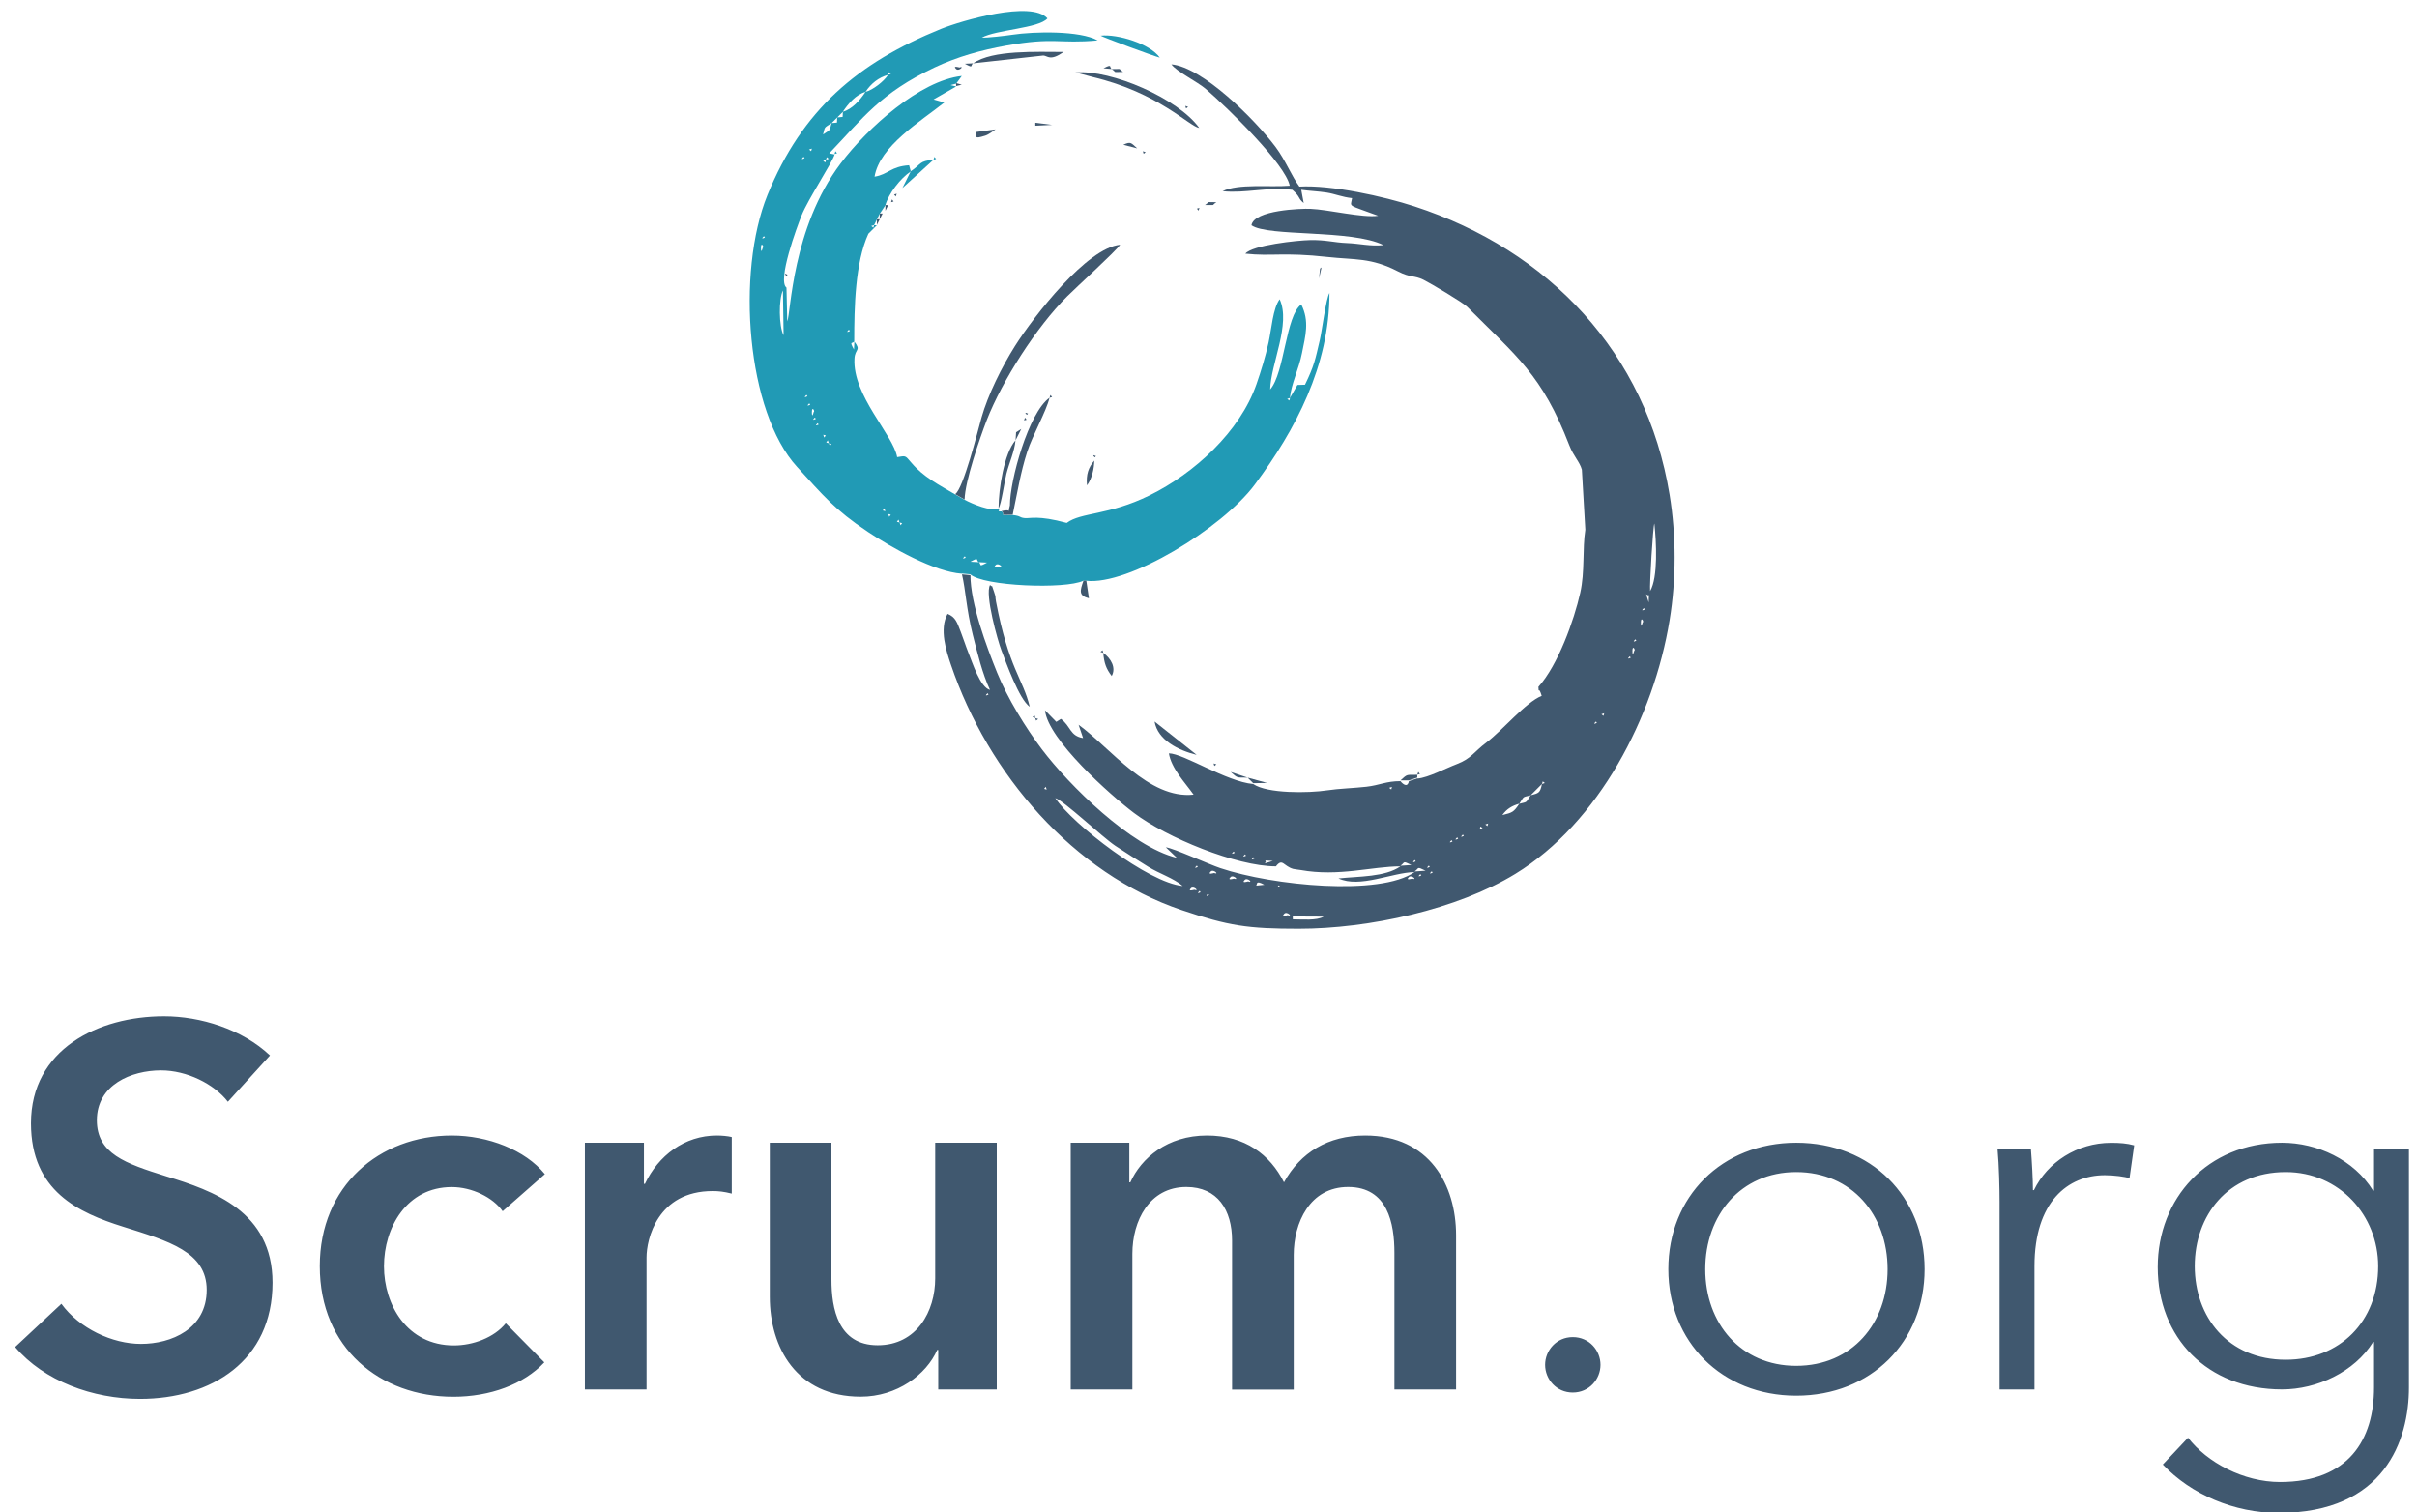<svg width="342" height="214" xmlns="http://www.w3.org/2000/svg" xmlns:xlink="http://www.w3.org/1999/xlink" overflow="hidden"><defs><clipPath id="clip0"><rect x="538" y="192" width="342" height="214"/></clipPath><clipPath id="clip1"><rect x="539" y="192" width="341" height="214"/></clipPath><clipPath id="clip2"><rect x="539" y="192" width="341" height="214"/></clipPath><clipPath id="clip3"><rect x="539" y="192" width="341" height="214"/></clipPath></defs><g clip-path="url(#clip0)" transform="translate(-538 -192)"><g clip-path="url(#clip1)"><g clip-path="url(#clip2)"><g clip-path="url(#clip3)"><path d="M180.786 128.054 185.16 128.078C184.118 128.677 182.2 128.462 180.786 128.462L180.786 128.066ZM179.588 127.659C179.971 127.275 180.858 128.162 180.055 127.874 180.043 127.874 179.048 128.198 179.588 127.659ZM168.778 124.854C168.814 124.818 168.897 124.914 168.897 124.974 168.897 124.998 168.945 125.022 168.945 125.022 168.933 125.01 168.238 125.394 168.778 124.854ZM167.579 124.459C167.615 124.423 167.699 124.519 167.699 124.579 167.699 124.603 167.747 124.627 167.747 124.627 167.735 124.615 167.04 124.998 167.579 124.459ZM166.381 124.063C166.764 123.68 167.651 124.567 166.848 124.279 166.836 124.279 165.841 124.603 166.381 124.063ZM178.797 123.668C178.833 123.632 178.916 123.728 178.916 123.788 178.916 123.812 178.964 123.836 178.964 123.836 178.952 123.824 178.257 124.207 178.797 123.668ZM165.182 123.668 165.985 123.86ZM176.759 123.572 175.597 123.692C175.812 123.536 175.441 122.841 176.759 123.572ZM173.991 122.877C174.374 122.493 175.249 123.38 174.458 123.093 174.446 123.093 173.452 123.416 173.991 122.877ZM197.217 122.481C197.6 122.098 198.475 122.985 197.684 122.697 197.672 122.697 196.677 123.021 197.217 122.481ZM171.989 122.481C172.373 122.098 173.248 122.985 172.457 122.697 172.445 122.697 171.438 123.021 171.989 122.481ZM198.811 122.086C198.847 122.05 198.931 122.146 198.931 122.206 198.931 122.23 198.978 122.254 198.978 122.254 198.966 122.242 198.271 122.625 198.811 122.086ZM200.417 121.69C200.453 121.655 200.536 121.75 200.536 121.81 200.536 121.834 200.584 121.858 200.584 121.858 200.572 121.846 199.877 122.23 200.417 121.69ZM169.185 121.69C169.569 121.307 170.455 122.194 169.652 121.906 169.64 121.906 168.646 122.23 169.185 121.69ZM198.008 121.69C198.727 121.235 198.223 120.923 199.578 121.583ZM200.009 120.888C200.045 120.852 200.129 120.947 200.129 121.007 200.129 121.031 200.177 121.055 200.177 121.055 200.165 121.043 199.47 121.427 200.009 120.888ZM167.184 120.888C167.22 120.852 167.303 120.947 167.303 121.007 167.303 121.031 167.351 121.055 167.351 121.055 167.339 121.043 166.644 121.427 167.184 120.888ZM196.006 120.888C196.725 120.432 196.222 120.121 197.576 120.78ZM165.985 120.492 166.788 120.684ZM198.02 120.097C198.056 120.061 198.14 120.156 198.14 120.216 198.14 120.24 198.187 120.264 198.187 120.264 198.176 120.252 197.48 120.636 198.02 120.097ZM177.97 120.204 176.807 120.552C177.37 120.061 176.052 120.121 177.97 120.204ZM165.997 120.504 165.194 120.109ZM175.201 119.701C175.237 119.665 175.321 119.761 175.321 119.821 175.321 119.845 175.369 119.869 175.369 119.869 175.357 119.857 174.662 120.24 175.201 119.701ZM165.194 120.097 164.391 119.701ZM174.003 119.294C174.039 119.258 174.123 119.354 174.123 119.413 174.123 119.437 174.171 119.461 174.171 119.461 174.159 119.449 173.464 119.833 174.003 119.294ZM172.397 118.898C172.433 118.862 172.517 118.958 172.517 119.018 172.517 119.042 172.565 119.066 172.565 119.066 172.553 119.054 171.858 119.437 172.397 118.898ZM203.221 117.292C203.257 117.256 203.341 117.352 203.341 117.412 203.341 117.436 203.389 117.46 203.389 117.46 203.377 117.448 202.682 117.831 203.221 117.292ZM204.024 116.897C204.06 116.861 204.144 116.957 204.144 117.017 204.144 117.041 204.192 117.064 204.192 117.064 204.18 117.052 203.485 117.436 204.024 116.897ZM204.827 116.501C204.863 116.465 204.947 116.561 204.947 116.621 204.947 116.645 204.995 116.669 204.995 116.669 204.983 116.657 204.288 117.041 204.827 116.501ZM206.433 116.106 205.714 116.525ZM207.236 115.71 206.433 116.106ZM207.236 115.71 207.344 115.339 207.643 115.566 207.248 115.698ZM208.434 114.907 208.326 115.279 208.027 115.051 208.422 114.919ZM209.237 114.512 208.434 114.907ZM210.04 114.116 209.237 114.512ZM210.436 113.721 210.04 114.116ZM210.436 113.721C211.059 112.834 211.838 112.391 212.833 112.115 212.03 113.337 211.838 113.373 210.436 113.721ZM165.194 123.74C160.412 123.32 149.626 115.027 147.182 111.324 148.344 111.636 153.833 116.837 155.667 118.059 157.248 119.114 158.687 120.001 160.317 121.019 161.851 121.978 163.96 122.649 165.206 123.74ZM212.833 112.127C213.588 110.964 213.252 111.24 214.438 110.928 213.683 112.091 214.019 111.815 212.833 112.127ZM147.17 111.324 146.774 110.928ZM146.774 110.928 146.379 110.533ZM146.379 110.533 145.983 110.137ZM214.438 110.928 216.044 109.323C215.781 110.605 215.613 110.617 214.438 110.928ZM194.82 109.73 194.724 110.102 194.424 109.874 194.82 109.742ZM145.971 110.125 145.6 110.018 145.827 109.718 145.959 110.113ZM194.82 109.73 195.539 109.311ZM216.044 109.334 216.152 108.963 216.452 109.191 216.056 109.323ZM223.655 100.526C223.69 100.49 223.774 100.586 223.774 100.646 223.774 100.67 223.822 100.694 223.822 100.694 223.81 100.682 223.115 101.065 223.655 100.526ZM224.853 99.327 224.757 99.699 224.457 99.471 224.853 99.339ZM225.248 98.525 224.853 99.327ZM225.248 98.525 226.051 97.326ZM226.447 96.523 226.051 97.326ZM137.57 96.523C137.606 96.487 137.69 96.583 137.69 96.643 137.69 96.667 137.738 96.691 137.738 96.691 137.726 96.679 137.031 97.062 137.57 96.523ZM226.854 95.72 226.459 96.523ZM227.25 94.917 226.854 95.72ZM227.25 94.917 227.442 94.114ZM228.053 92.916 227.861 93.719ZM228.053 92.916 228.245 92.113ZM228.448 91.31C228.484 91.274 228.568 91.37 228.568 91.43 228.568 91.454 228.616 91.478 228.616 91.478 228.604 91.466 227.909 91.849 228.448 91.31ZM228.844 90.507C228.844 89.584 229.335 90.435 229.095 90.507 229.095 90.507 228.844 91.537 228.844 90.507ZM229.239 88.901C229.275 88.865 229.359 88.961 229.359 89.021 229.359 89.045 229.407 89.069 229.407 89.069 229.395 89.057 228.7 89.44 229.239 88.901ZM230.042 86.492C230.042 85.569 230.534 86.42 230.294 86.492 230.294 86.492 230.042 87.523 230.042 86.492ZM230.438 84.491C230.474 84.455 230.558 84.551 230.558 84.611 230.558 84.635 230.606 84.658 230.606 84.658 230.594 84.646 229.898 85.03 230.438 84.491ZM230.785 82.501C231.229 83.005 231.193 81.938 231.145 83.664ZM231.349 82.058C231.253 81.195 231.756 72.878 231.948 72.506 232.223 75.035 232.499 80.116 231.349 82.058ZM198.415 108.532 197.217 108.927C196.965 110.149 196.03 108.939 196.018 108.927 193.969 108.927 193.094 109.502 191.201 109.718 189.535 109.91 187.234 109.982 185.688 110.221 183.015 110.629 177.155 110.701 175.189 109.334 171.39 108.999 165.35 105.02 163.253 104.996 163.612 107.141 165.506 109.083 166.752 110.833 160.412 111.528 154.959 104.205 150.477 100.957L151.112 102.839C149.231 102.551 149.363 101.125 147.972 100.13L147.325 100.55 145.719 98.908C146.151 103.055 154.947 110.88 158.315 113.421 162.917 116.897 172.816 120.971 178.401 120.971 179.336 119.749 179.468 120.947 180.846 121.331 181.002 121.379 181.625 121.439 181.901 121.487 187.294 122.458 192.015 120.971 196.018 120.971 193.825 122.493 190.158 122.362 187.246 122.673 190.278 124.087 194.832 121.834 198.02 121.774 193.106 125.19 177.982 123.704 170.539 121.223 168.885 120.672 163.9 118.395 162.821 118.275L164.391 119.773C157.908 118.203 149.099 109.466 145.288 104.433 143.011 101.425 140.422 97.23 138.936 93.563 137.45 89.884 135.173 83.82 135.173 79.805L133.975 79.697C134.502 81.926 134.598 84.623 135.497 88.206 136.12 90.687 136.887 93.815 137.941 96.032 136.551 95.684 135.461 92.197 134.897 90.806 134.466 89.728 134.202 88.841 133.819 87.87 133.279 86.48 133.076 85.737 131.937 85.282 130.739 87.451 131.757 90.543 132.417 92.484 137.666 107.92 149.734 121.966 165.038 127.143 171.714 129.397 174.434 129.792 181.613 129.792 191.572 129.792 204.036 127.06 212.281 122.026 224.098 114.799 231.864 99.855 234.105 86.168 235.052 80.392 235.052 74.232 234.105 68.443 230.821 48.405 217.027 33.88 197.984 27.672 193.645 26.258 186.215 24.616 181.721 24.88 180.63 23.43 179.779 21.189 178.353 19.283 175.429 15.388 168.023 8.006 163.612 7.598 164.355 8.641 167.268 10.031 168.514 11.11 171.618 13.794 179.767 21.74 180.355 24.76 177.49 24.988 173.08 24.436 170.851 25.527 174.051 25.875 177.059 24.904 180.726 25.335 181.972 26.438 181.433 26.462 182.332 27.205L181.984 25.335C183.243 25.503 184.357 25.539 185.556 25.719 186.79 25.91 187.773 26.366 189.175 26.51 188.947 27.864 188.42 27.337 192.866 29.003 190.697 29.338 185.784 28.116 183.243 28.02 182.044 27.972 175.285 28.175 174.938 30.345 177.251 32.011 189.079 30.896 193.621 33.149 191.788 33.353 190.29 32.933 188.444 32.861 186.587 32.79 185.46 32.394 183.231 32.442 181.421 32.478 175.033 33.161 174.075 34.359 177.742 34.767 179.468 34.132 185.688 34.827 189.571 35.258 191.812 34.887 195.659 36.864 197.444 37.787 197.96 37.404 199.278 38.051 200.273 38.542 204.839 41.251 205.462 41.874 212.509 48.945 216.044 51.461 219.915 61.456 220.515 63.014 221.389 63.782 221.689 64.896L222.18 73.381C221.749 76.173 222.133 79.301 221.461 82.297 220.587 86.192 218.321 92.508 215.541 95.6 215.613 96.811 215.505 95.265 216.008 96.871 213.731 97.781 210.508 101.712 208.183 103.462 206.397 104.804 206.049 105.727 204.024 106.506 202.502 107.081 199.937 108.436 198.463 108.556Z" fill="#40586F" fill-rule="evenodd" fill-opacity="1" transform="matrix(1 0 0 1.001 540.141 193.499)"/><path d="M138.756 78.367C139.14 77.983 140.015 78.87 139.224 78.582 139.212 78.582 138.217 78.906 138.756 78.367ZM136.348 77.971 137.522 78.031C136.204 78.75 136.815 78.271 136.348 77.971ZM136.348 77.971 135.173 77.911C136.491 77.192 135.88 77.671 136.348 77.971ZM134.346 77.168C134.382 77.132 134.466 77.228 134.466 77.288 134.466 77.312 134.514 77.336 134.514 77.336 134.502 77.324 133.807 77.707 134.346 77.168ZM125.142 72.362 125.514 72.458 125.286 72.758 125.154 72.362ZM125.142 72.362 124.771 72.254 124.998 71.955 125.13 72.35ZM123.536 71.164 123.908 71.26 123.68 71.559 123.548 71.164ZM123.536 71.164 123.141 70.768ZM123.141 70.768 122.769 70.66 122.997 70.361 123.129 70.756ZM115.135 61.157 115.507 61.253 115.279 61.552 115.147 61.157ZM115.135 61.157 114.763 61.049 114.991 60.749 115.123 61.145ZM114.332 59.958 114.704 60.054 114.476 60.354 114.344 59.958ZM114.332 59.958 113.913 59.239ZM113.529 58.352C113.565 58.316 113.649 58.412 113.649 58.472 113.649 58.496 113.697 58.52 113.697 58.52 113.685 58.508 112.99 58.892 113.529 58.352ZM113.134 57.55C113.17 57.514 113.253 57.609 113.253 57.669 113.253 57.693 113.301 57.717 113.301 57.717 113.289 57.705 112.594 58.089 113.134 57.55ZM112.738 56.747C112.738 55.824 113.229 56.675 112.99 56.747 112.99 56.747 112.738 57.789 112.738 56.747ZM112.343 55.548C112.379 55.512 112.462 55.608 112.462 55.668 112.462 55.692 112.51 55.716 112.51 55.716 112.498 55.704 111.803 56.087 112.343 55.548ZM180.403 54.745 180.295 55.117 179.995 54.889 180.391 54.757ZM177.203 54.35 177.011 55.153ZM111.947 54.35C111.983 54.314 112.067 54.41 112.067 54.469 112.067 54.493 112.115 54.517 112.115 54.517 112.103 54.505 111.408 54.889 111.947 54.35ZM177.61 53.547 177.215 54.35ZM118.754 46.739 118.694 47.914C117.975 46.596 118.455 47.207 118.754 46.739ZM108.639 39.561 108.735 45.901C108.052 44.63 108.028 40.795 108.639 39.561ZM117.951 45.134C117.987 45.098 118.071 45.194 118.071 45.253 118.071 45.277 118.119 45.301 118.119 45.301 118.107 45.289 117.412 45.673 117.951 45.134ZM105.535 33.521C105.535 32.598 106.027 33.449 105.787 33.521 105.787 33.521 105.535 34.551 105.535 33.521ZM105.931 31.915C105.967 31.879 106.051 31.975 106.051 32.035 106.051 32.059 106.099 32.083 106.099 32.083 106.087 32.071 105.392 32.454 105.931 31.915ZM121.547 30.309 121.439 30.68 121.139 30.453 121.535 30.321ZM114.739 21.093 114.632 21.464 114.332 21.236 114.728 21.105ZM114.739 21.093 114.835 20.721 115.135 20.949 114.739 21.081ZM111.54 20.697C111.576 20.661 111.659 20.757 111.659 20.817 111.659 20.841 111.707 20.865 111.707 20.865 111.695 20.853 111 21.236 111.54 20.697ZM112.738 19.499 112.63 19.87 112.331 19.643 112.726 19.511ZM113.134 19.103 112.738 19.499ZM113.529 18.3 113.134 19.103ZM113.925 17.905 113.529 18.3ZM114.32 17.509 113.925 17.905ZM114.32 17.509C114.644 16.335 114.368 16.67 115.518 15.903 115.195 17.078 115.471 16.742 114.32 17.509ZM116.321 15.101 116.285 15.832 115.53 15.903 116.333 15.101ZM117.124 14.297 117.088 15.028 116.333 15.101 117.136 14.297ZM117.124 14.297C117.891 13.135 119.006 11.853 120.324 11.493 119.557 12.656 118.443 13.938 117.124 14.297ZM120.324 11.493C121.115 10.307 122.17 9.456 123.524 9.084 122.889 10.055 121.379 11.206 120.324 11.493ZM123.524 9.084 123.62 8.713 123.92 8.94 123.524 9.072ZM133.939 79.577 135.137 79.685C137.043 81.387 148.584 81.818 151.148 80.596L151.544 80.596C157.5 81.303 170.815 73.177 175.405 67.005 181.181 59.251 185.975 50.227 185.975 39.92 185.484 40.687 184.945 45.122 184.609 46.572 183.962 49.352 183.818 50.215 182.512 52.888L181.445 52.923 180.379 54.757C180.546 52.816 181.649 50.647 182.08 48.453 182.572 45.972 183.183 43.923 181.984 41.538 179.779 43.108 179.624 51.258 177.586 53.559 177.658 49.975 180.546 44.307 178.928 40.807 177.97 42.102 177.778 45.014 177.358 46.919 176.927 48.885 176.316 50.886 175.645 52.816 173.296 59.527 166.884 65.399 160.52 68.527 154.696 71.392 150.837 70.888 148.799 72.422 144.701 71.308 143.646 71.823 142.831 71.739 142.052 71.655 142.328 71.428 141.153 71.308 138.96 71.368 140.254 71.308 139.583 70.792 138.72 70.792 139.452 70.9 139.152 70.397 138.037 70.828 135.533 69.774 134.346 69.15L133.016 68.395C130.619 66.981 128.534 65.939 126.808 63.901 125.885 62.811 126.029 62.943 124.806 63.122 124.243 59.946 118.467 54.41 118.766 49.196 118.85 47.734 119.761 48.118 118.73 46.764 118.73 41.91 118.85 35.654 120.732 31.543L121.93 30.345 121.535 30.345 121.93 29.542 122.326 28.739 123.129 27.54C123.584 25.875 125.274 23.693 126.736 22.735L126.496 21.86C123.848 22.04 123.608 23.142 121.607 23.478 122.314 19.163 128.15 15.64 131.482 12.991L129.96 12.56 133.16 10.726 132.357 10.534 133.16 10.319 133.951 9.24C128.042 9.887 120.612 16.575 116.813 21.596 109.886 30.764 109.766 42.88 109.251 43.935L109.143 39.165C107.812 38.159 110.653 30.5 111.3 28.907 112.223 26.617 115.638 21.464 115.95 20.338L115.195 20.182C119.977 15.184 122.41 11.673 130.092 8.042 133.387 6.496 136.707 5.585 140.219 4.95 147.074 3.715 147.601 4.722 153.174 4.219 150.681 2.816 144.185 2.948 141.093 3.416 140.171 3.559 137.51 3.871 136.791 3.823 138.792 2.697 144.845 2.517 146.067 1.103 143.814-1.498 133.879 1.438 131.038 2.577 119.186 7.382 111.36 14.034 106.458 26.054 101.988 37.044 103.51 56.711 110.641 64.501 114.332 68.527 115.926 70.529 120.672 73.693 124.075 75.958 130.08 79.337 133.963 79.601Z" fill="#219AB5" fill-rule="evenodd" fill-opacity="1" transform="matrix(1 0 0 1.001 540.141 193.499)"/><path d="M133.016 68.359 134.346 69.115C134.406 66.514 136.491 60.462 137.486 57.885 139.679 52.276 144.545 44.69 148.847 40.412 150.214 39.045 155.631 34.132 156.362 33.101 151.676 33.521 144.173 43.156 141.465 47.435 139.619 50.359 137.654 54.302 136.743 57.526 136.204 59.443 134.178 67.581 133.016 68.347ZM139.583 70.756C140.254 71.284 138.96 71.332 141.153 71.272 141.777 68.312 142.268 65.255 143.203 62.379 143.958 60.03 145.875 56.735 146.367 54.721 143.382 56.854 140.758 66.406 140.758 69.942 140.35 71.32 141.129 70.349 139.595 70.744ZM143.562 98.405C142.603 94.438 140.578 92.952 138.792 83.544 138.637 82.729 138.828 83.088 138.529 82.214 137.977 80.572 138.397 81.806 137.953 81.183 137.174 82.525 139.056 89.129 139.547 90.411 140.231 92.197 142.052 97.338 143.562 98.417ZM167.543 16.575C164.547 12.428 155.139 8.329 150.034 8.737L152.455 9.384C161.839 11.613 166.141 16.383 167.543 16.587ZM135.557 7.454 145.492 6.352C146.139 6.4 146.426 7.191 148.368 5.848 144.545 5.848 138.313 5.537 135.557 7.454Z" fill="#40586F" fill-rule="evenodd" fill-opacity="1" transform="matrix(1 0 0 1.001 540.141 193.499)"/><path d="M161.97 6.651C160.568 4.674 156.002 3.284 153.593 3.547 153.857 3.751 161.131 6.448 161.97 6.651Z" fill="#219AB5" fill-rule="evenodd" fill-opacity="1" transform="matrix(1 0 0 1.001 540.141 193.499)"/><path d="M167.184 105.212 161.227 100.502C161.671 103.115 164.583 104.577 167.184 105.212ZM139.152 70.361C139.547 69.75 139.979 66.622 140.266 65.471 140.674 63.853 141.405 62.367 141.549 60.749 139.943 62.559 139.152 67.652 139.152 70.361Z" fill="#40586F" fill-rule="evenodd" fill-opacity="1" transform="matrix(1 0 0 1.001 540.141 193.499)"/><path d="M126.748 22.675 125.55 25.084 129.96 21.081C127.863 21.261 128.258 21.692 126.76 22.687Z" fill="#219AB5" fill-rule="evenodd" fill-opacity="1" transform="matrix(1 0 0 1.001 540.141 193.499)"/><path d="M153.965 90.794C154.085 92.185 154.36 93.036 155.163 94.066 155.81 92.916 155.079 91.585 153.965 90.794ZM151.568 80.584 151.172 80.584C150.657 82.022 150.465 82.717 151.939 83.076ZM151.664 67.113C152.395 66.13 152.682 64.704 152.694 63.614 151.879 64.584 151.52 65.543 151.664 67.113ZM135.964 17.15C136.216 17.701 135.401 18.264 137.27 17.677 137.762 17.521 138.445 16.994 138.72 16.79L135.964 17.162ZM196.006 108.819 197.205 108.819 198.403 108.424 198.403 108.028C196.833 108.064 197.085 107.86 196.006 108.831ZM175.189 109.215 177.155 109.179 174.386 108.424ZM158.771 19.475C157.908 18.708 157.872 18.456 156.805 18.971ZM174.386 108.424 171.989 107.621C173.068 108.579 172.828 108.388 174.386 108.424ZM144.353 16.275 146.738 16.155 144.353 15.855ZM169.976 27.085C168.31 27.085 169.197 26.941 168.37 27.48 170.036 27.468 169.149 27.624 169.976 27.085ZM156.769 8.665C155.942 8.125 156.829 8.269 155.163 8.269 155.99 8.809 155.103 8.665 156.769 8.665ZM141.561 60.737 142.364 59.144 141.633 59.599ZM155.163 8.257C154.756 7.994 155.319 7.478 154.001 8.161ZM133.148 8.257C133.531 8.641 134.406 7.754 133.615 8.042 133.603 8.042 132.596 7.718 133.148 8.257ZM135.557 7.454 134.382 7.514C135.7 8.233 135.089 7.754 135.557 7.454ZM121.942 30.297 122.338 29.494 121.942 29.494ZM122.338 29.494 122.745 28.691 122.338 28.691ZM123.141 28.295 123.536 27.492 123.141 27.492ZM133.148 10.259 133.148 10.666 133.951 10.474ZM184.501 37.871 184.849 36.313C184.741 36.397 184.645 36.409 184.633 36.553ZM144.353 100.011 144.461 100.37 144.761 100.142ZM124.747 25.887 124.375 25.994 124.603 26.282ZM146.367 54.733 146.726 54.625 146.498 54.338ZM153.965 90.794 153.869 90.423 153.569 90.651ZM167.579 27.888 167.22 27.996 167.447 28.283ZM142.759 57.933 143.119 57.837 142.891 57.538ZM169.581 106.422 169.688 106.782 169.976 106.554ZM159.573 19.882 159.681 20.242 159.969 20.014ZM123.944 27.085 124.303 26.989 124.075 26.689ZM198.403 108.016 198.775 107.92 198.547 107.621ZM144.353 100.011 144.257 99.639 143.958 99.867ZM165.578 13.471 165.686 13.83 165.973 13.602Z" fill="#40586F" fill-rule="evenodd" fill-opacity="1" transform="matrix(1 0 0 1.001 540.141 193.499)"/><path d="M129.948 21.081 130.319 20.973 130.08 20.685ZM115.938 20.278 116.297 20.17 116.07 19.882Z" fill="#219AB5" fill-rule="evenodd" fill-opacity="1" transform="matrix(1 0 0 1.001 540.141 193.499)"/><path d="M143.155 57.142C143.191 57.178 143.275 56.974 143.275 57.022 143.275 57.046 143.322 56.974 143.322 56.974 143.311 56.986 142.615 56.603 143.155 57.142ZM152.766 63.146C152.802 63.182 152.886 62.978 152.886 63.026 152.886 63.05 152.934 62.978 152.934 62.978 152.922 62.99 152.227 62.607 152.766 63.146ZM109.131 37.499C109.167 37.535 109.251 37.332 109.251 37.38 109.251 37.404 109.299 37.332 109.299 37.332 109.287 37.344 108.591 36.96 109.131 37.499ZM185.999 39.908 186.419 39.189ZM142.364 59.144 142.759 57.933ZM123.141 28.295 122.745 28.691ZM168.382 27.492 167.579 27.888ZM123.944 27.085 123.536 27.492ZM125.142 25.491 124.747 25.887ZM125.538 25.084 125.142 25.491ZM169.976 27.085 170.779 26.905ZM162.773 7.059 161.97 6.651ZM159.573 19.882 158.771 19.475ZM143.562 98.405 143.742 99.208ZM147.565 99.603 147.373 98.8ZM163.576 7.454 162.773 7.059ZM147.96 100.011 147.565 99.603ZM157.572 9.06 156.769 8.665ZM160.376 10.259 159.573 9.863ZM167.987 105.619 167.184 105.212ZM158.771 9.456 157.572 9.06ZM168.778 106.015 167.987 105.619ZM169.581 106.422 168.778 106.015ZM159.573 9.863 158.771 9.456ZM171.186 107.213 170.455 106.794ZM165.578 13.471 164.379 12.668ZM171.989 107.621 171.186 107.213ZM164.379 12.668 163.972 12.26Z" fill="#40586F" fill-rule="evenodd" fill-opacity="1" transform="matrix(1 0 0 1.001 540.141 193.499)"/><path d="M109.131 39.105 109.55 38.386Z" fill="#219AB5" fill-rule="evenodd" fill-opacity="1" transform="matrix(1 0 0 1.001 540.141 193.499)"/><path d="M163.972 12.26 163.181 11.865ZM163.181 11.865 161.97 11.062ZM161.97 11.062 161.179 10.666ZM161.179 10.666 160.376 10.259ZM178.389 120.84 179.12 121.259ZM36.049 147.697C32.118 143.994 26.234 142.172 21.069 142.172 11.769 142.172 2.241 146.822 2.241 157.296 2.241 166.896 9 169.94 15.256 171.906 21.728 173.943 27.109 175.465 27.109 180.846 27.109 186.371 22.099 188.48 17.809 188.48 13.746 188.48 9.084 186.299 6.544 182.811L3.08687e-14 188.923C4.075 193.717 10.978 196.258 17.665 196.258 27.768 196.258 36.421 190.877 36.421 179.827 36.421 169.724 27.996 166.812 21.38 164.787 15.568 162.965 11.565 161.587 11.565 156.865 11.565 151.855 16.431 149.818 20.649 149.818 24.281 149.818 28.14 151.712 30.105 154.252L36.061 147.709ZM303.903 205.546C307.906 209.765 314.006 212.377 320.262 212.377 335.302 212.377 338.718 202.058 338.718 194.64L338.718 160.916 333.78 160.916 333.78 166.8 333.636 166.8C330.94 162.438 325.714 160.041 320.765 160.041 310.159 160.041 303.172 167.963 303.172 177.622 303.172 187.581 310.147 194.916 320.765 194.916 325.702 194.916 331.012 192.447 333.636 188.228L333.78 188.228 333.78 194.628C333.78 201.963 330.221 208.003 320.477 208.003 315.312 208.003 310.159 205.246 307.462 201.747L303.903 205.522ZM308.409 177.49C308.409 170.372 313.059 164.188 321.28 164.188 328.914 164.188 334.367 170.359 334.367 177.49 334.367 185.34 328.914 190.721 321.28 190.721 313.071 190.721 308.409 184.621 308.409 177.49ZM280.797 168.406 280.797 194.928 285.734 194.928 285.734 177.49C285.734 168.406 290.456 164.631 295.693 164.631 297 164.631 298.606 164.847 299.181 165.062L299.84 160.412C298.821 160.125 297.803 160.053 296.568 160.053 291.774 160.053 287.556 162.809 285.662 166.74L285.518 166.74C285.518 165.29 285.375 162.737 285.231 160.928L280.509 160.928C280.725 163.253 280.797 166.596 280.797 168.418ZM270.19 177.922C270.19 167.675 262.628 160.041 252.022 160.041 241.487 160.041 233.925 167.675 233.925 177.922 233.925 188.168 241.487 195.803 252.022 195.803 262.628 195.803 270.19 188.168 270.19 177.922ZM264.953 177.922C264.953 185.556 259.944 191.584 252.01 191.584 244.16 191.584 239.15 185.556 239.15 177.922 239.15 170.288 244.16 164.188 252.01 164.188 259.932 164.188 264.953 170.3 264.953 177.922ZM224.326 191.44C224.326 189.403 222.732 187.521 220.407 187.521 218.082 187.521 216.488 189.415 216.488 191.44 216.488 193.478 218.082 195.359 220.407 195.359 222.732 195.359 224.326 193.466 224.326 191.44ZM191.021 159.022C185.784 159.022 181.865 161.419 179.54 165.638 177.574 161.719 174.015 159.022 168.634 159.022 163.037 159.022 159.334 162.222 157.8 165.638L157.656 165.638 157.656 160.041 149.363 160.041 149.363 194.928 158.087 194.928 158.087 175.741C158.087 171.091 160.484 166.297 165.722 166.297 170.156 166.297 172.193 169.569 172.193 173.859L172.193 194.94 180.918 194.94 180.918 175.896C180.918 171.39 183.171 166.297 188.624 166.297 194.221 166.297 195.167 171.462 195.167 175.597L195.167 194.928 203.892 194.928 203.892 173.128C203.892 166.009 200.117 159.022 191.033 159.022ZM138.912 160.041 130.188 160.041 130.188 179.228C130.188 183.878 127.575 188.672 122.05 188.672 116.453 188.672 115.507 183.506 115.507 179.372L115.507 160.041 106.782 160.041 106.782 181.841C106.782 188.959 110.557 195.946 119.641 195.946 124.806 195.946 128.941 192.818 130.475 189.331L130.619 189.331 130.619 194.928 138.9 194.928 138.9 160.041ZM80.62 194.928 89.344 194.928 89.344 176.244C89.344 173.703 90.866 166.872 98.716 166.872 99.519 166.872 100.238 166.944 101.401 167.232L101.401 159.238C100.826 159.094 99.951 159.022 99.291 159.022 94.713 159.022 91.01 161.863 89.117 165.853L88.973 165.853 88.973 160.041 80.62 160.041ZM74.951 164.475C72.183 161.06 66.885 159.022 61.792 159.022 51.545 159.022 43.108 166.141 43.108 177.49 43.108 189.115 51.689 195.958 62.008 195.958 67.173 195.958 71.967 194.209 74.879 191.093L69.426 185.568C67.76 187.605 64.776 188.696 62.08 188.696 55.464 188.696 52.192 182.955 52.192 177.502 52.192 172.049 55.392 166.309 61.792 166.309 64.62 166.309 67.605 167.759 68.983 169.724L74.951 164.487Z" fill="#40586F" fill-rule="evenodd" fill-opacity="1" transform="matrix(1 0 0 1.001 540.141 193.499)"/></g></g></g></g></svg>